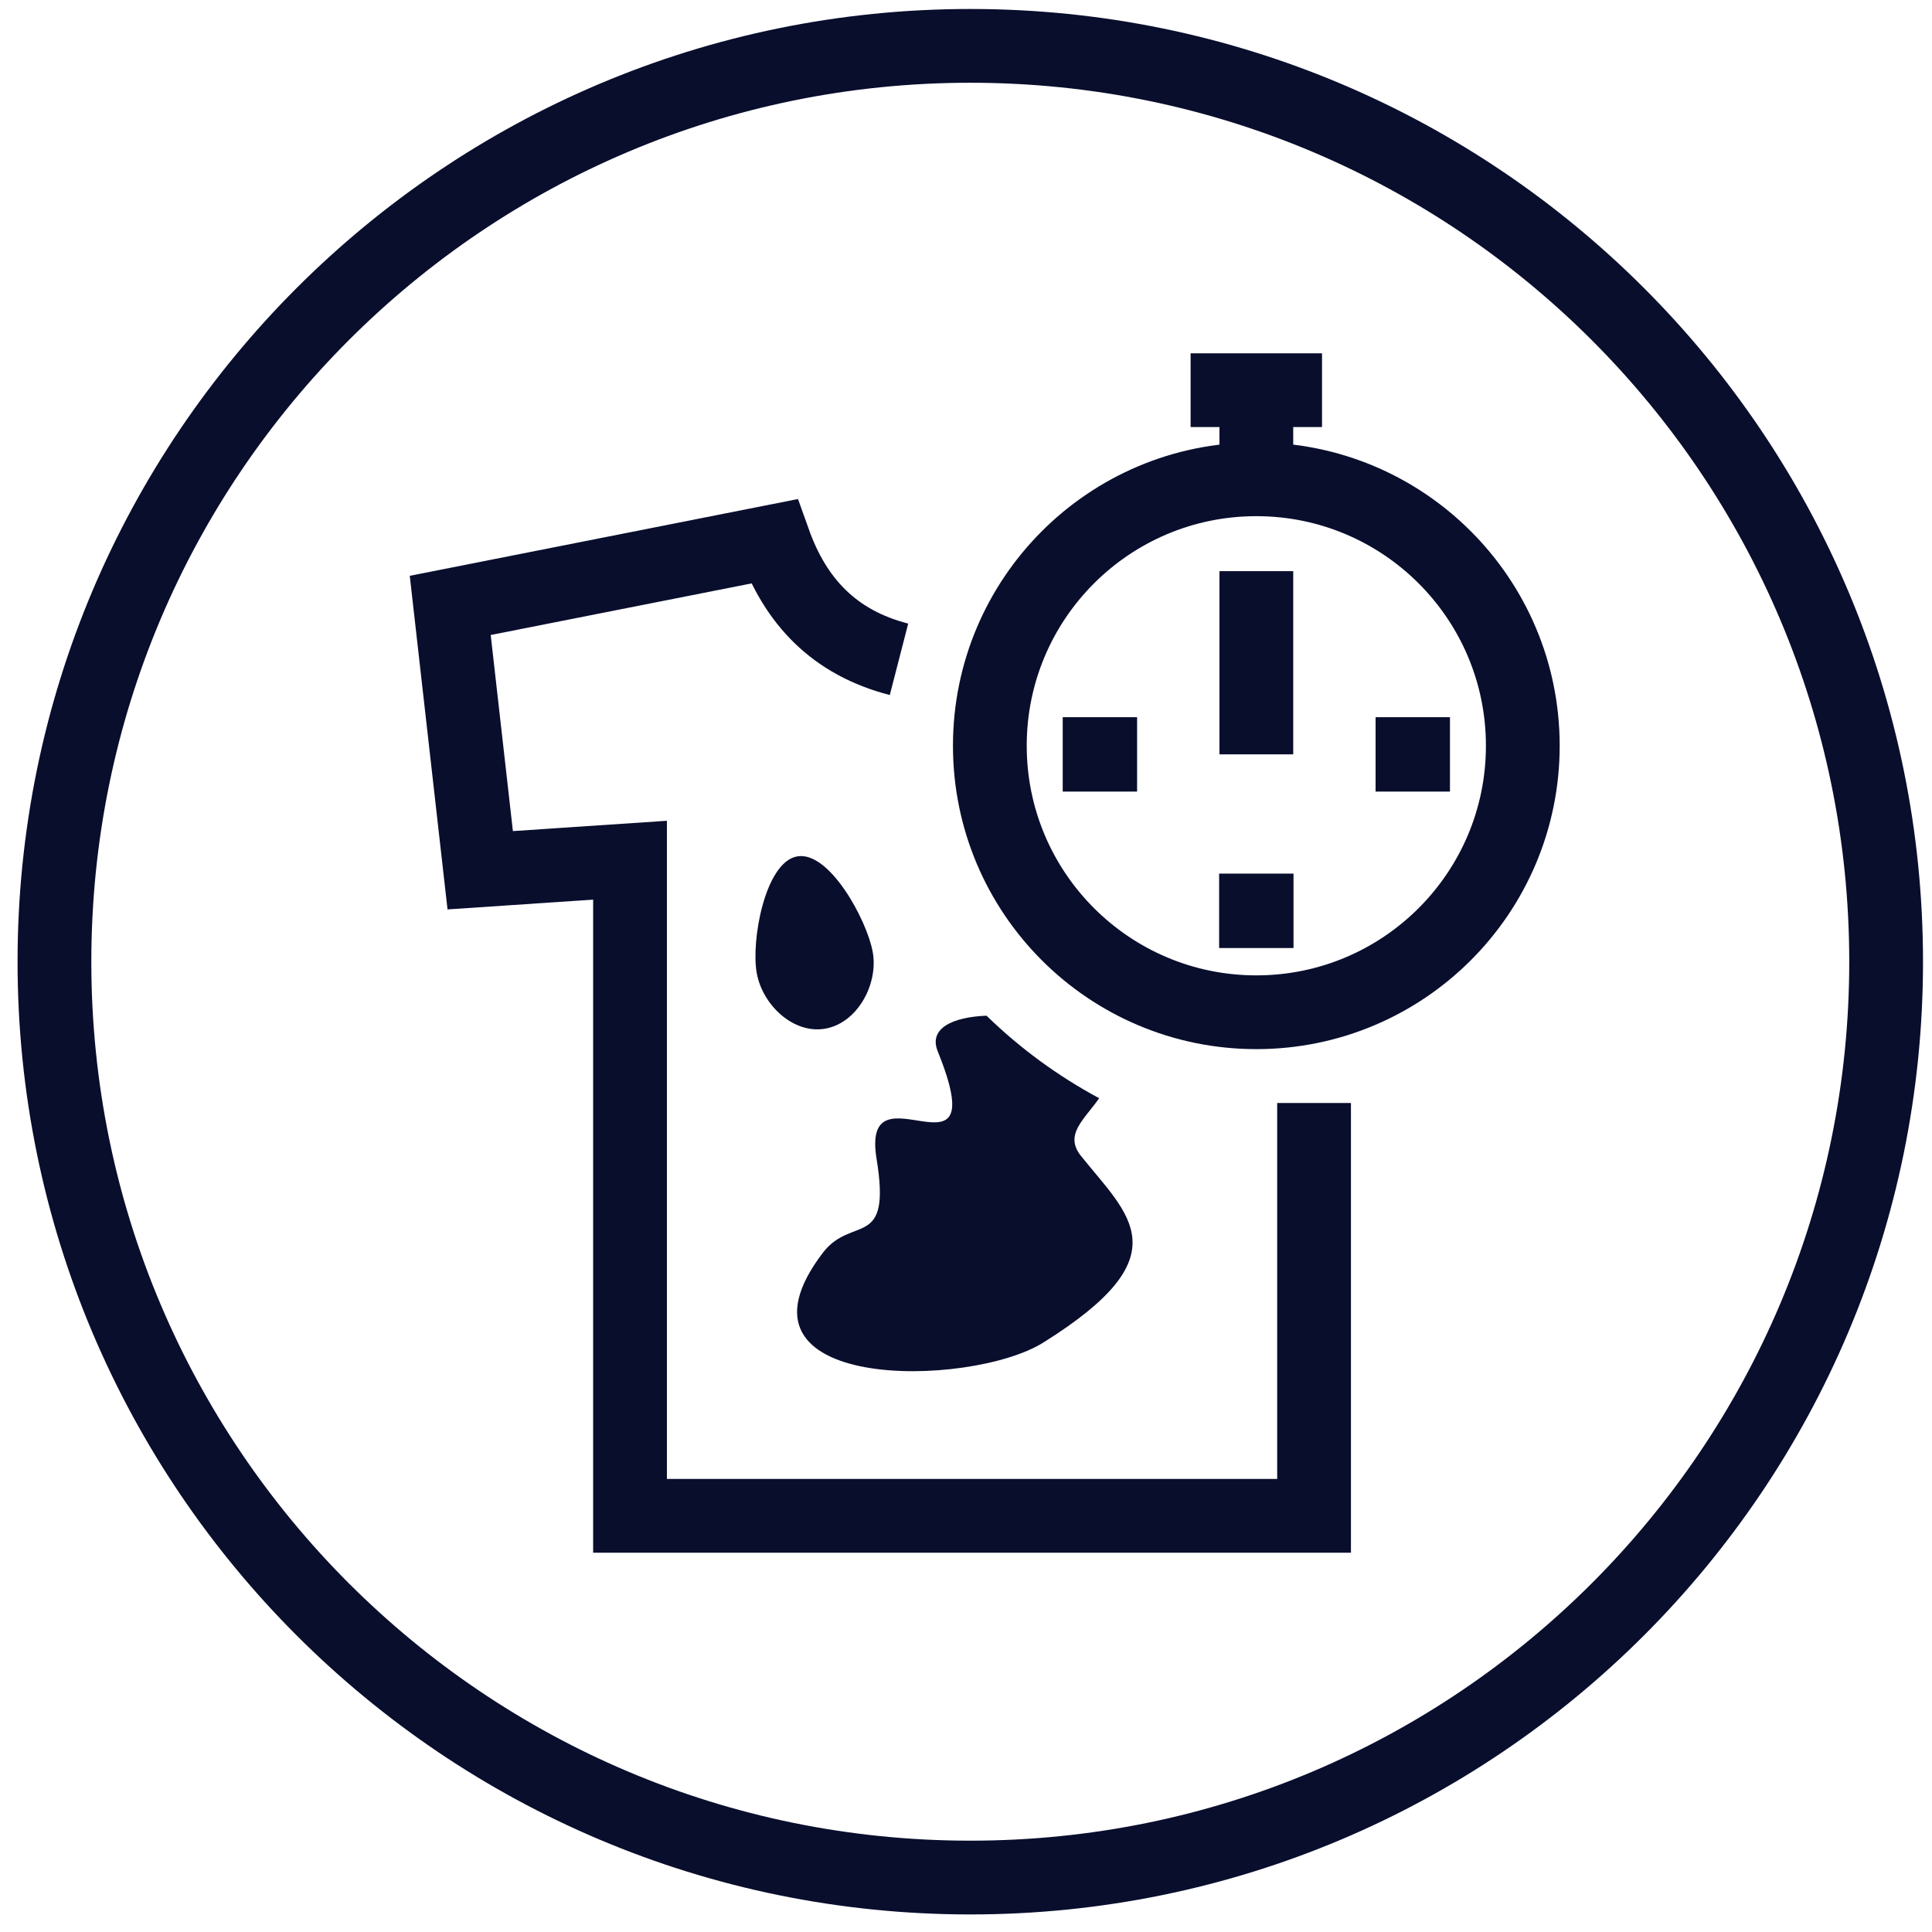 <?xml version="1.0" encoding="UTF-8"?>
<svg width="50px" height="50px" viewBox="0 0 50 50" version="1.1" xmlns="http://www.w3.org/2000/svg" xmlns:xlink="http://www.w3.org/1999/xlink">
    <title>wm-ultrawash-icon-blue</title>
    <g id="electrolux-WM" stroke="none" stroke-width="1" fill="none" fill-rule="evenodd">
        <g id="Sub-cat-800-Series-WM" transform="translate(-984, -651)">
            <g id="Product-preview" transform="translate(140, 617)">
                <g id="Group" transform="translate(845, 35)">
                    <g id="wm-ultrawash-icon-blue" transform="translate(0.409, 0.187)">
                        <path d="M47.404,23.703 C47.404,10.612 36.793,0 23.703,0 C10.612,0 0,10.612 0,23.703 C0,36.793 10.612,47.404 23.703,47.404 C36.793,47.404 47.404,36.793 47.404,23.703 Z M31.105,13.594 L31.105,18.336 L31.105,13.594 Z M31.105,9.572 L31.105,10.989 L31.105,9.572 Z M29.404,8.911 L32.805,8.911 L29.404,8.911 Z M32.599,27.358 L32.599,38.042 L14.896,38.042 L14.896,21.075 L11.019,21.335 L10.243,14.481 L18.621,12.824 C19.18,14.392 20.192,15.447 21.857,15.876" id="Stroke-1" stroke="#090E2D" stroke-width="1.909"></path>
                        <path d="M18.176,23.999 C18.023,23.164 18.389,21.129 19.219,20.977 C20.049,20.824 21.025,22.615 21.177,23.45 C21.328,24.274 20.787,25.281 19.957,25.433 C19.127,25.585 18.326,24.824 18.176,23.999" id="Fill-3" fill="#090E2D"></path>
                        <path d="M21.277,28.806 C20.854,26.22 24.353,29.723 22.863,26.03 C22.609,25.424 23.252,25.133 24.122,25.099 C24.991,25.945 25.969,26.66 27.037,27.235 C26.653,27.787 26.124,28.173 26.566,28.728 C27.802,30.271 29.207,31.301 25.589,33.56 C23.691,34.747 17.123,34.852 19.89,31.23 C20.647,30.248 21.664,31.177 21.277,28.806" id="Fill-4" fill="#090E2D"></path>
                        <path d="M38.001,18.113 C38.001,14.304 34.913,11.217 31.105,11.217 C27.296,11.217 24.208,14.304 24.208,18.113 C24.208,21.922 27.296,25.01 31.105,25.01 C34.913,25.01 38.001,21.922 38.001,18.113 Z" id="Stroke-5" stroke="#090E2D" stroke-width="1.909"></path>
                        <polygon id="Fill-6" fill="#090E2D" points="34.191 19.299 36.116 19.299 36.116 17.374 34.191 17.374"></polygon>
                        <polygon id="Fill-7" fill="#090E2D" points="30.142 23.348 32.067 23.348 32.067 21.422 30.142 21.422"></polygon>
                        <polygon id="Fill-8" fill="#090E2D" points="26.094 19.299 28.019 19.299 28.019 17.374 26.094 17.374"></polygon>
                    </g>
                </g>
            </g>
        </g>
    </g>
</svg>